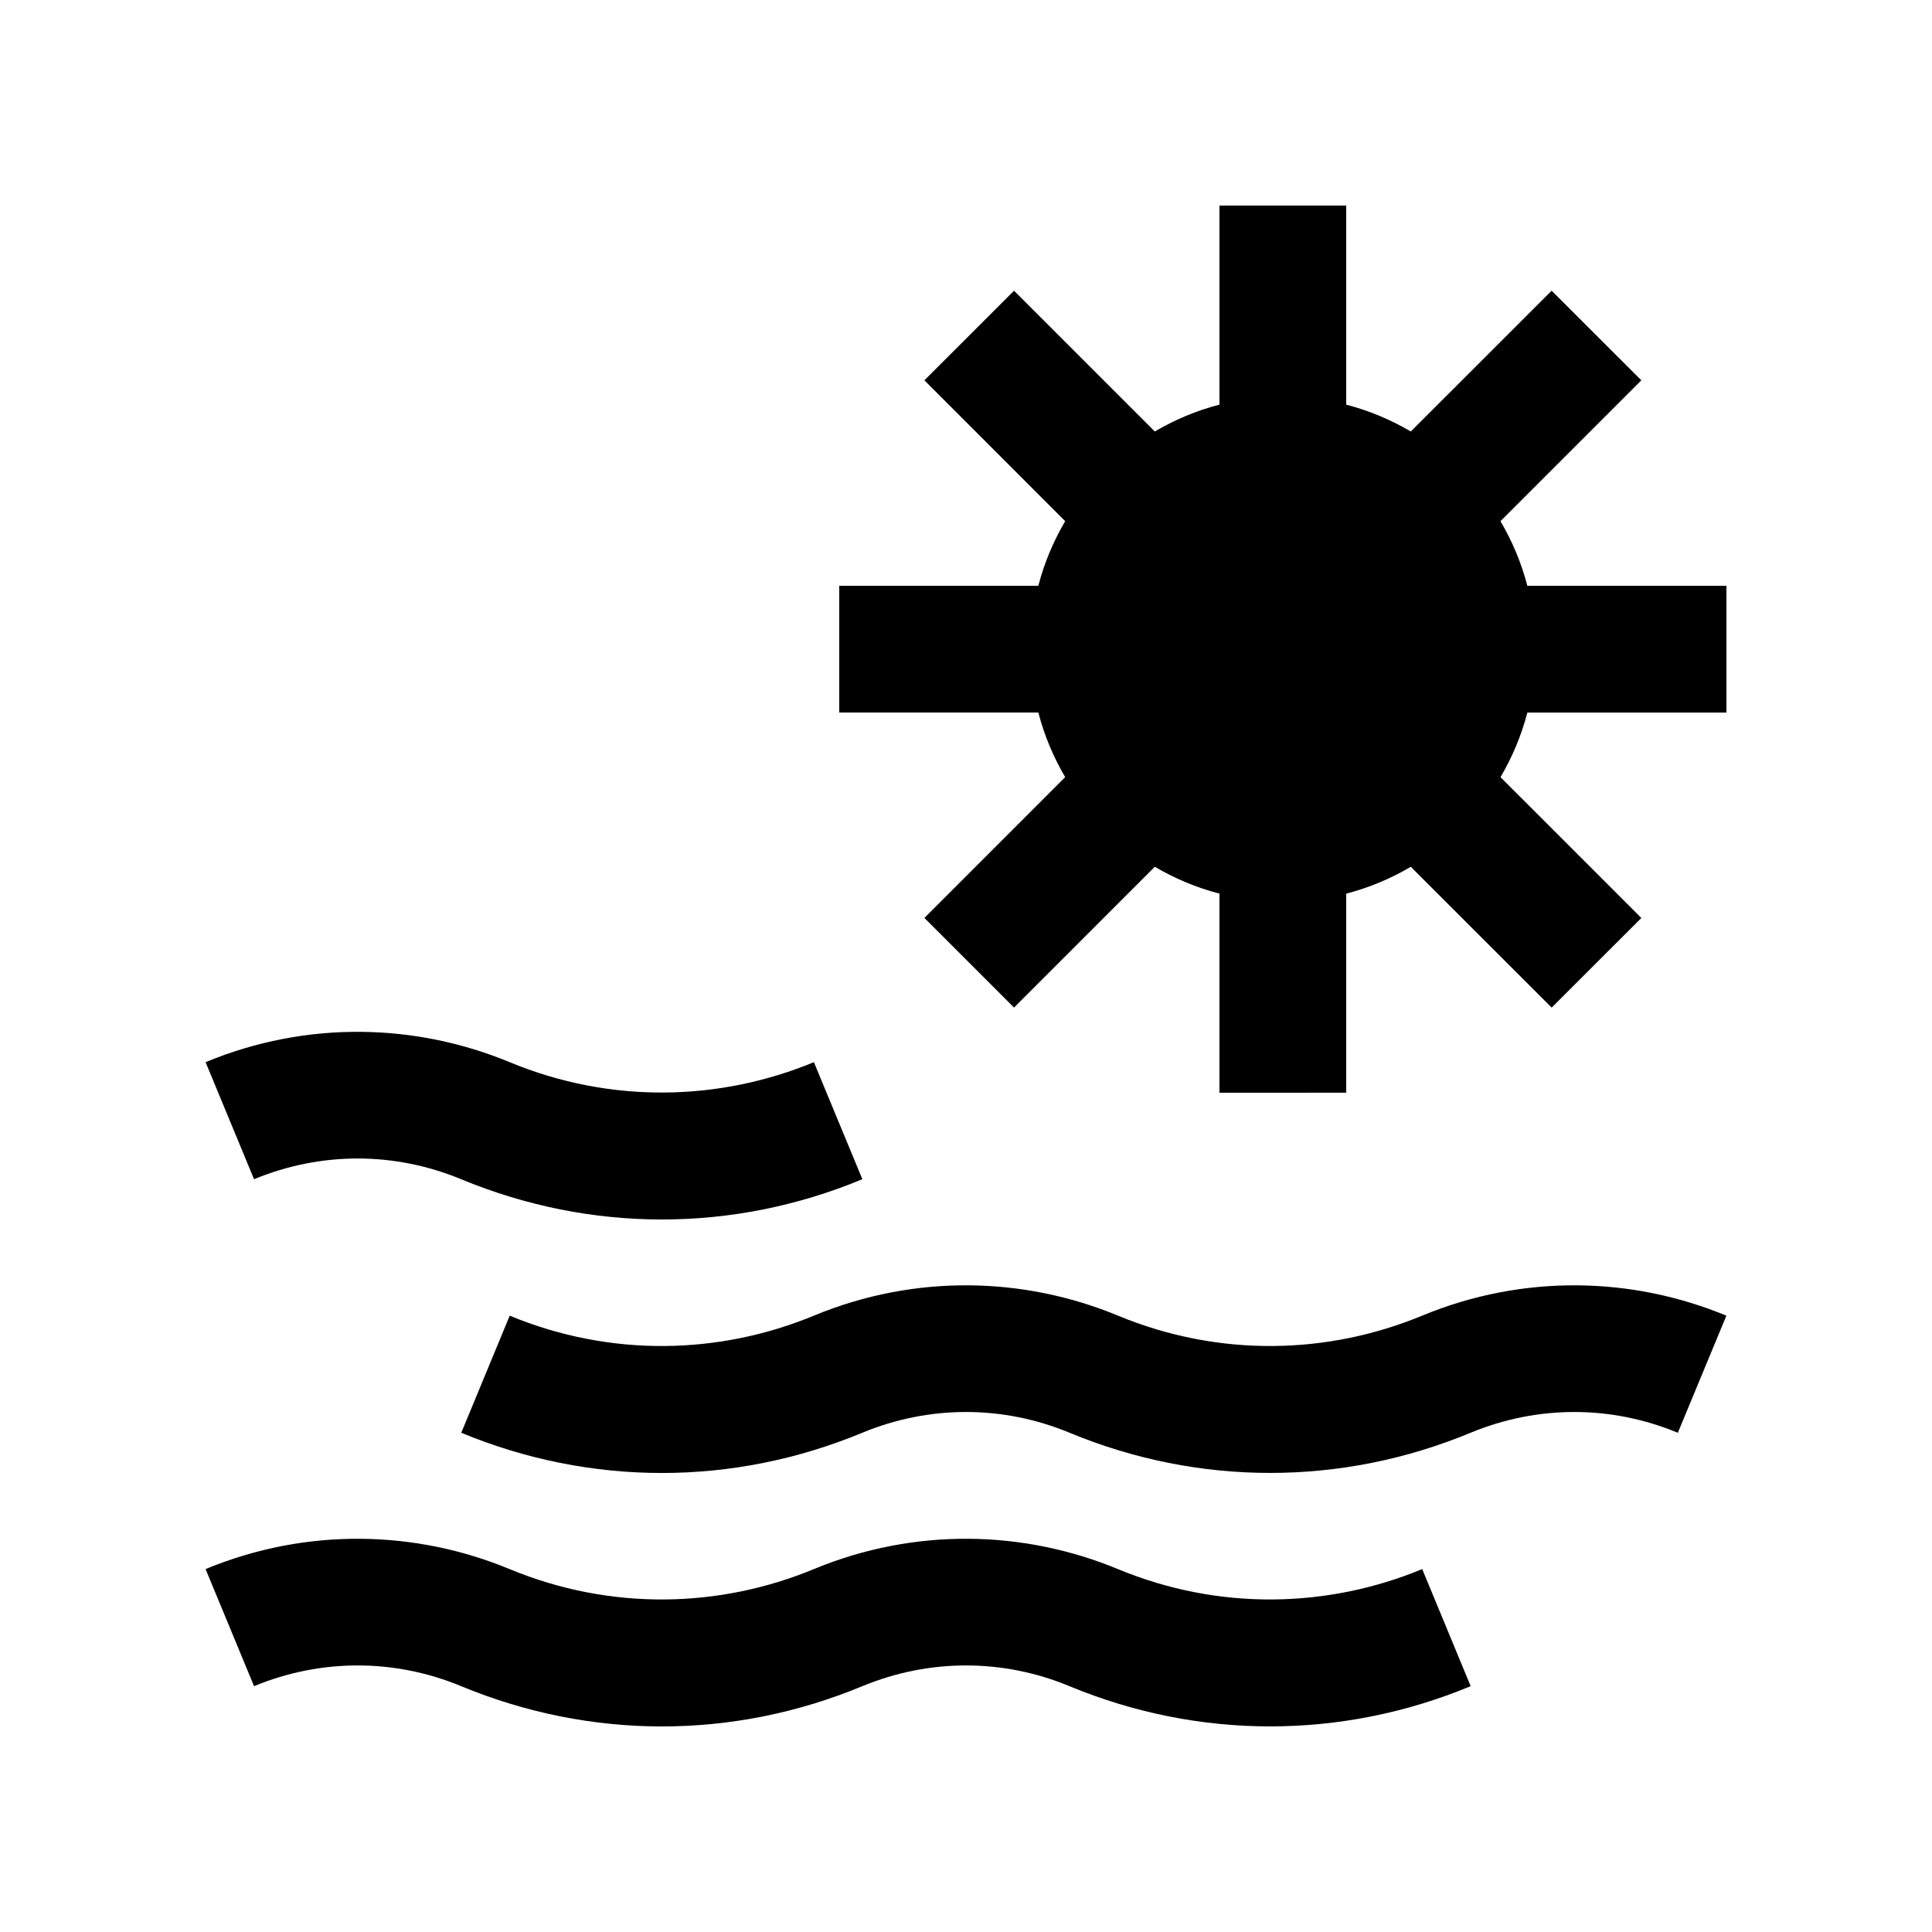 <?xml version="1.0" encoding="UTF-8"?>
<!-- Uploaded to: ICON Repo, www.svgrepo.com, Generator: ICON Repo Mixer Tools -->
<svg fill="#000000" width="800px" height="800px" version="1.1" viewBox="144 144 512 512" xmlns="http://www.w3.org/2000/svg">
 <g>
  <path d="m520.9 559.82c-24.91 10.332-53.742 11.141-80.605 0.02-24.879-10.316-53.727-11.141-80.605-0.02-24.914 10.332-53.746 11.141-80.609 0.02-24.871-10.316-53.742-11.137-80.602-0.02l12.844 31.031c17.699-7.316 37.211-7.332 54.922 0.016 34.293 14.203 72.031 14.219 106.29-0.016 17.73-7.316 37.227-7.332 54.922 0.016 17.133 7.106 35.145 10.645 53.137 10.645 18.02 0 36.027-3.543 53.152-10.66z"/>
  <path d="m266.24 523.7c34.293 14.203 72.031 14.219 106.29-0.016 17.73-7.316 37.227-7.332 54.922 0.016 17.133 7.098 35.145 10.641 53.137 10.641 18.02 0 36.027-3.543 53.152-10.656 17.715-7.316 37.195-7.332 54.906 0.016l12.863-31.031c-24.879-10.312-53.727-11.133-80.609-0.016-24.91 10.332-53.742 11.133-80.605 0.016-24.879-10.312-53.727-11.133-80.605-0.016-24.914 10.332-53.746 11.133-80.609 0.016z"/>
  <path d="m359.69 425.48c-24.914 10.332-53.746 11.133-80.609 0.016-24.871-10.32-53.742-11.137-80.602-0.016l12.844 31.023c17.699-7.309 37.211-7.332 54.922 0.02 34.293 14.199 72.031 14.219 106.29-0.02z"/>
  <path d="m601.52 332.82v-33.586h-52.762c-1.578-6.102-4.004-11.824-7.117-17.121l37.328-37.328-23.766-23.746-37.328 37.309c-5.301-3.113-11.023-5.527-17.121-7.117l0.004-52.758h-33.59v52.758c-6.102 1.578-11.84 4.004-17.133 7.117l-37.309-37.309-23.75 23.746 37.309 37.328c-3.113 5.301-5.543 11.023-7.113 17.121h-52.766v33.59h52.766c1.578 6.102 4 11.824 7.113 17.121l-37.309 37.32 23.75 23.75 37.309-37.312c5.316 3.113 11.035 5.543 17.133 7.113v52.766l33.59-0.004v-52.754c6.102-1.586 11.824-4 17.121-7.113l37.328 37.312 23.766-23.75-37.328-37.32c3.113-5.301 5.547-11.023 7.117-17.121h52.758z"/>
 </g>
</svg>